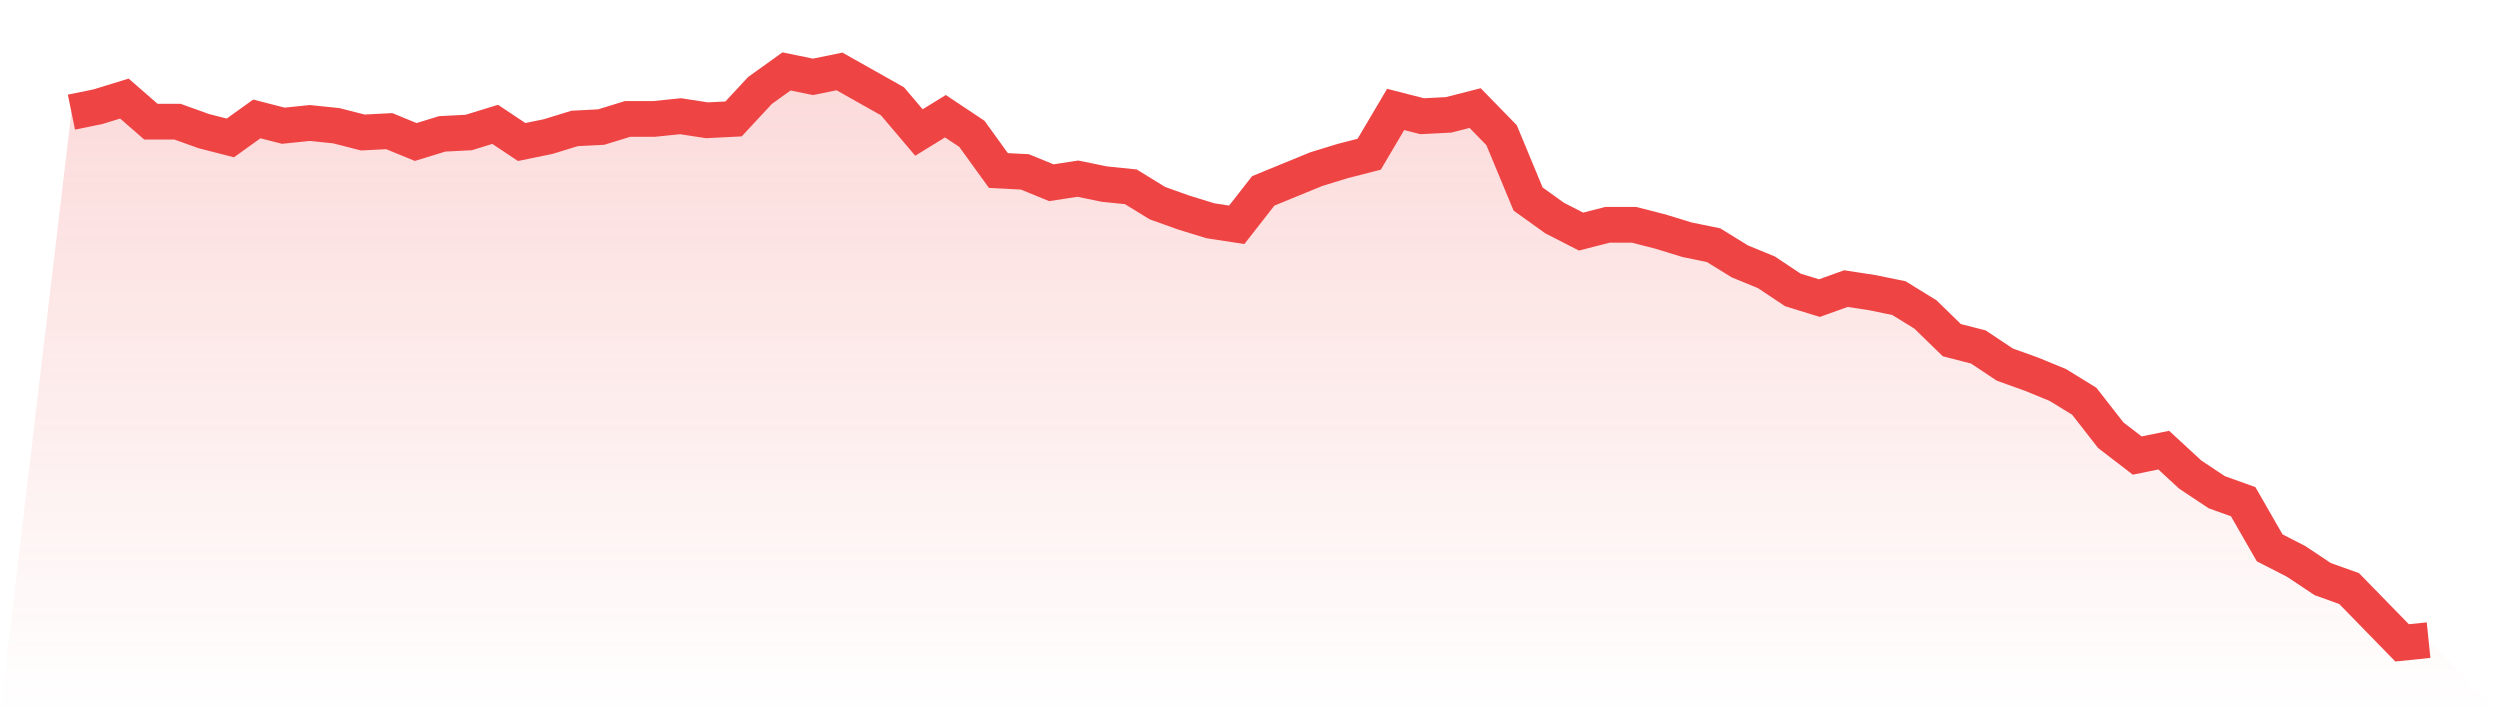 <svg viewBox="0 0 140 40" xmlns="http://www.w3.org/2000/svg">
<defs>
<linearGradient id="gradient" x1="0" x2="0" y1="0" y2="1">
<stop offset="0%" stop-color="#ef4444" stop-opacity="0.2"/>
<stop offset="100%" stop-color="#ef4444" stop-opacity="0"/>
</linearGradient>
</defs>
<path d="M4,6.28 L4,6.28 L5.483,5.976 L6.966,5.52 L8.449,6.812 L9.933,6.812 L11.416,7.344 L12.899,7.724 L14.382,6.66 L15.865,7.04 L17.348,6.888 L18.831,7.04 L20.315,7.42 L21.798,7.344 L23.281,7.952 L24.764,7.496 L26.247,7.42 L27.73,6.964 L29.213,7.952 L30.697,7.648 L32.18,7.192 L33.663,7.116 L35.146,6.66 L36.629,6.66 L38.112,6.508 L39.596,6.736 L41.079,6.66 L42.562,5.064 L44.045,4 L45.528,4.304 L47.011,4 L48.494,4.836 L49.978,5.672 L51.461,7.42 L52.944,6.508 L54.427,7.496 L55.91,9.549 L57.393,9.625 L58.876,10.233 L60.36,10.005 L61.843,10.309 L63.326,10.461 L64.809,11.373 L66.292,11.905 L67.775,12.361 L69.258,12.589 L70.742,10.689 L72.225,10.081 L73.708,9.473 L75.191,9.017 L76.674,8.637 L78.157,6.128 L79.64,6.508 L81.124,6.432 L82.607,6.052 L84.09,7.572 L85.573,11.145 L87.056,12.209 L88.539,12.969 L90.022,12.589 L91.506,12.589 L92.989,12.969 L94.472,13.425 L95.955,13.729 L97.438,14.641 L98.921,15.249 L100.404,16.238 L101.888,16.694 L103.371,16.162 L104.854,16.39 L106.337,16.694 L107.82,17.606 L109.303,19.05 L110.787,19.43 L112.27,20.418 L113.753,20.95 L115.236,21.558 L116.719,22.47 L118.202,24.371 L119.685,25.511 L121.169,25.207 L122.652,26.575 L124.135,27.563 L125.618,28.095 L127.101,30.679 L128.584,31.439 L130.067,32.428 L131.551,32.96 L133.034,34.48 L134.517,36 L136,35.848 L140,40 L0,40 z" fill="url(#gradient)"/>
<path d="M4,6.28 L4,6.28 L5.483,5.976 L6.966,5.52 L8.449,6.812 L9.933,6.812 L11.416,7.344 L12.899,7.724 L14.382,6.66 L15.865,7.04 L17.348,6.888 L18.831,7.04 L20.315,7.42 L21.798,7.344 L23.281,7.952 L24.764,7.496 L26.247,7.42 L27.73,6.964 L29.213,7.952 L30.697,7.648 L32.18,7.192 L33.663,7.116 L35.146,6.66 L36.629,6.66 L38.112,6.508 L39.596,6.736 L41.079,6.66 L42.562,5.064 L44.045,4 L45.528,4.304 L47.011,4 L48.494,4.836 L49.978,5.672 L51.461,7.42 L52.944,6.508 L54.427,7.496 L55.91,9.549 L57.393,9.625 L58.876,10.233 L60.36,10.005 L61.843,10.309 L63.326,10.461 L64.809,11.373 L66.292,11.905 L67.775,12.361 L69.258,12.589 L70.742,10.689 L72.225,10.081 L73.708,9.473 L75.191,9.017 L76.674,8.637 L78.157,6.128 L79.64,6.508 L81.124,6.432 L82.607,6.052 L84.09,7.572 L85.573,11.145 L87.056,12.209 L88.539,12.969 L90.022,12.589 L91.506,12.589 L92.989,12.969 L94.472,13.425 L95.955,13.729 L97.438,14.641 L98.921,15.249 L100.404,16.238 L101.888,16.694 L103.371,16.162 L104.854,16.39 L106.337,16.694 L107.82,17.606 L109.303,19.05 L110.787,19.43 L112.27,20.418 L113.753,20.95 L115.236,21.558 L116.719,22.47 L118.202,24.371 L119.685,25.511 L121.169,25.207 L122.652,26.575 L124.135,27.563 L125.618,28.095 L127.101,30.679 L128.584,31.439 L130.067,32.428 L131.551,32.96 L133.034,34.48 L134.517,36 L136,35.848" fill="none" stroke="#ef4444" stroke-width="2"/>
</svg>